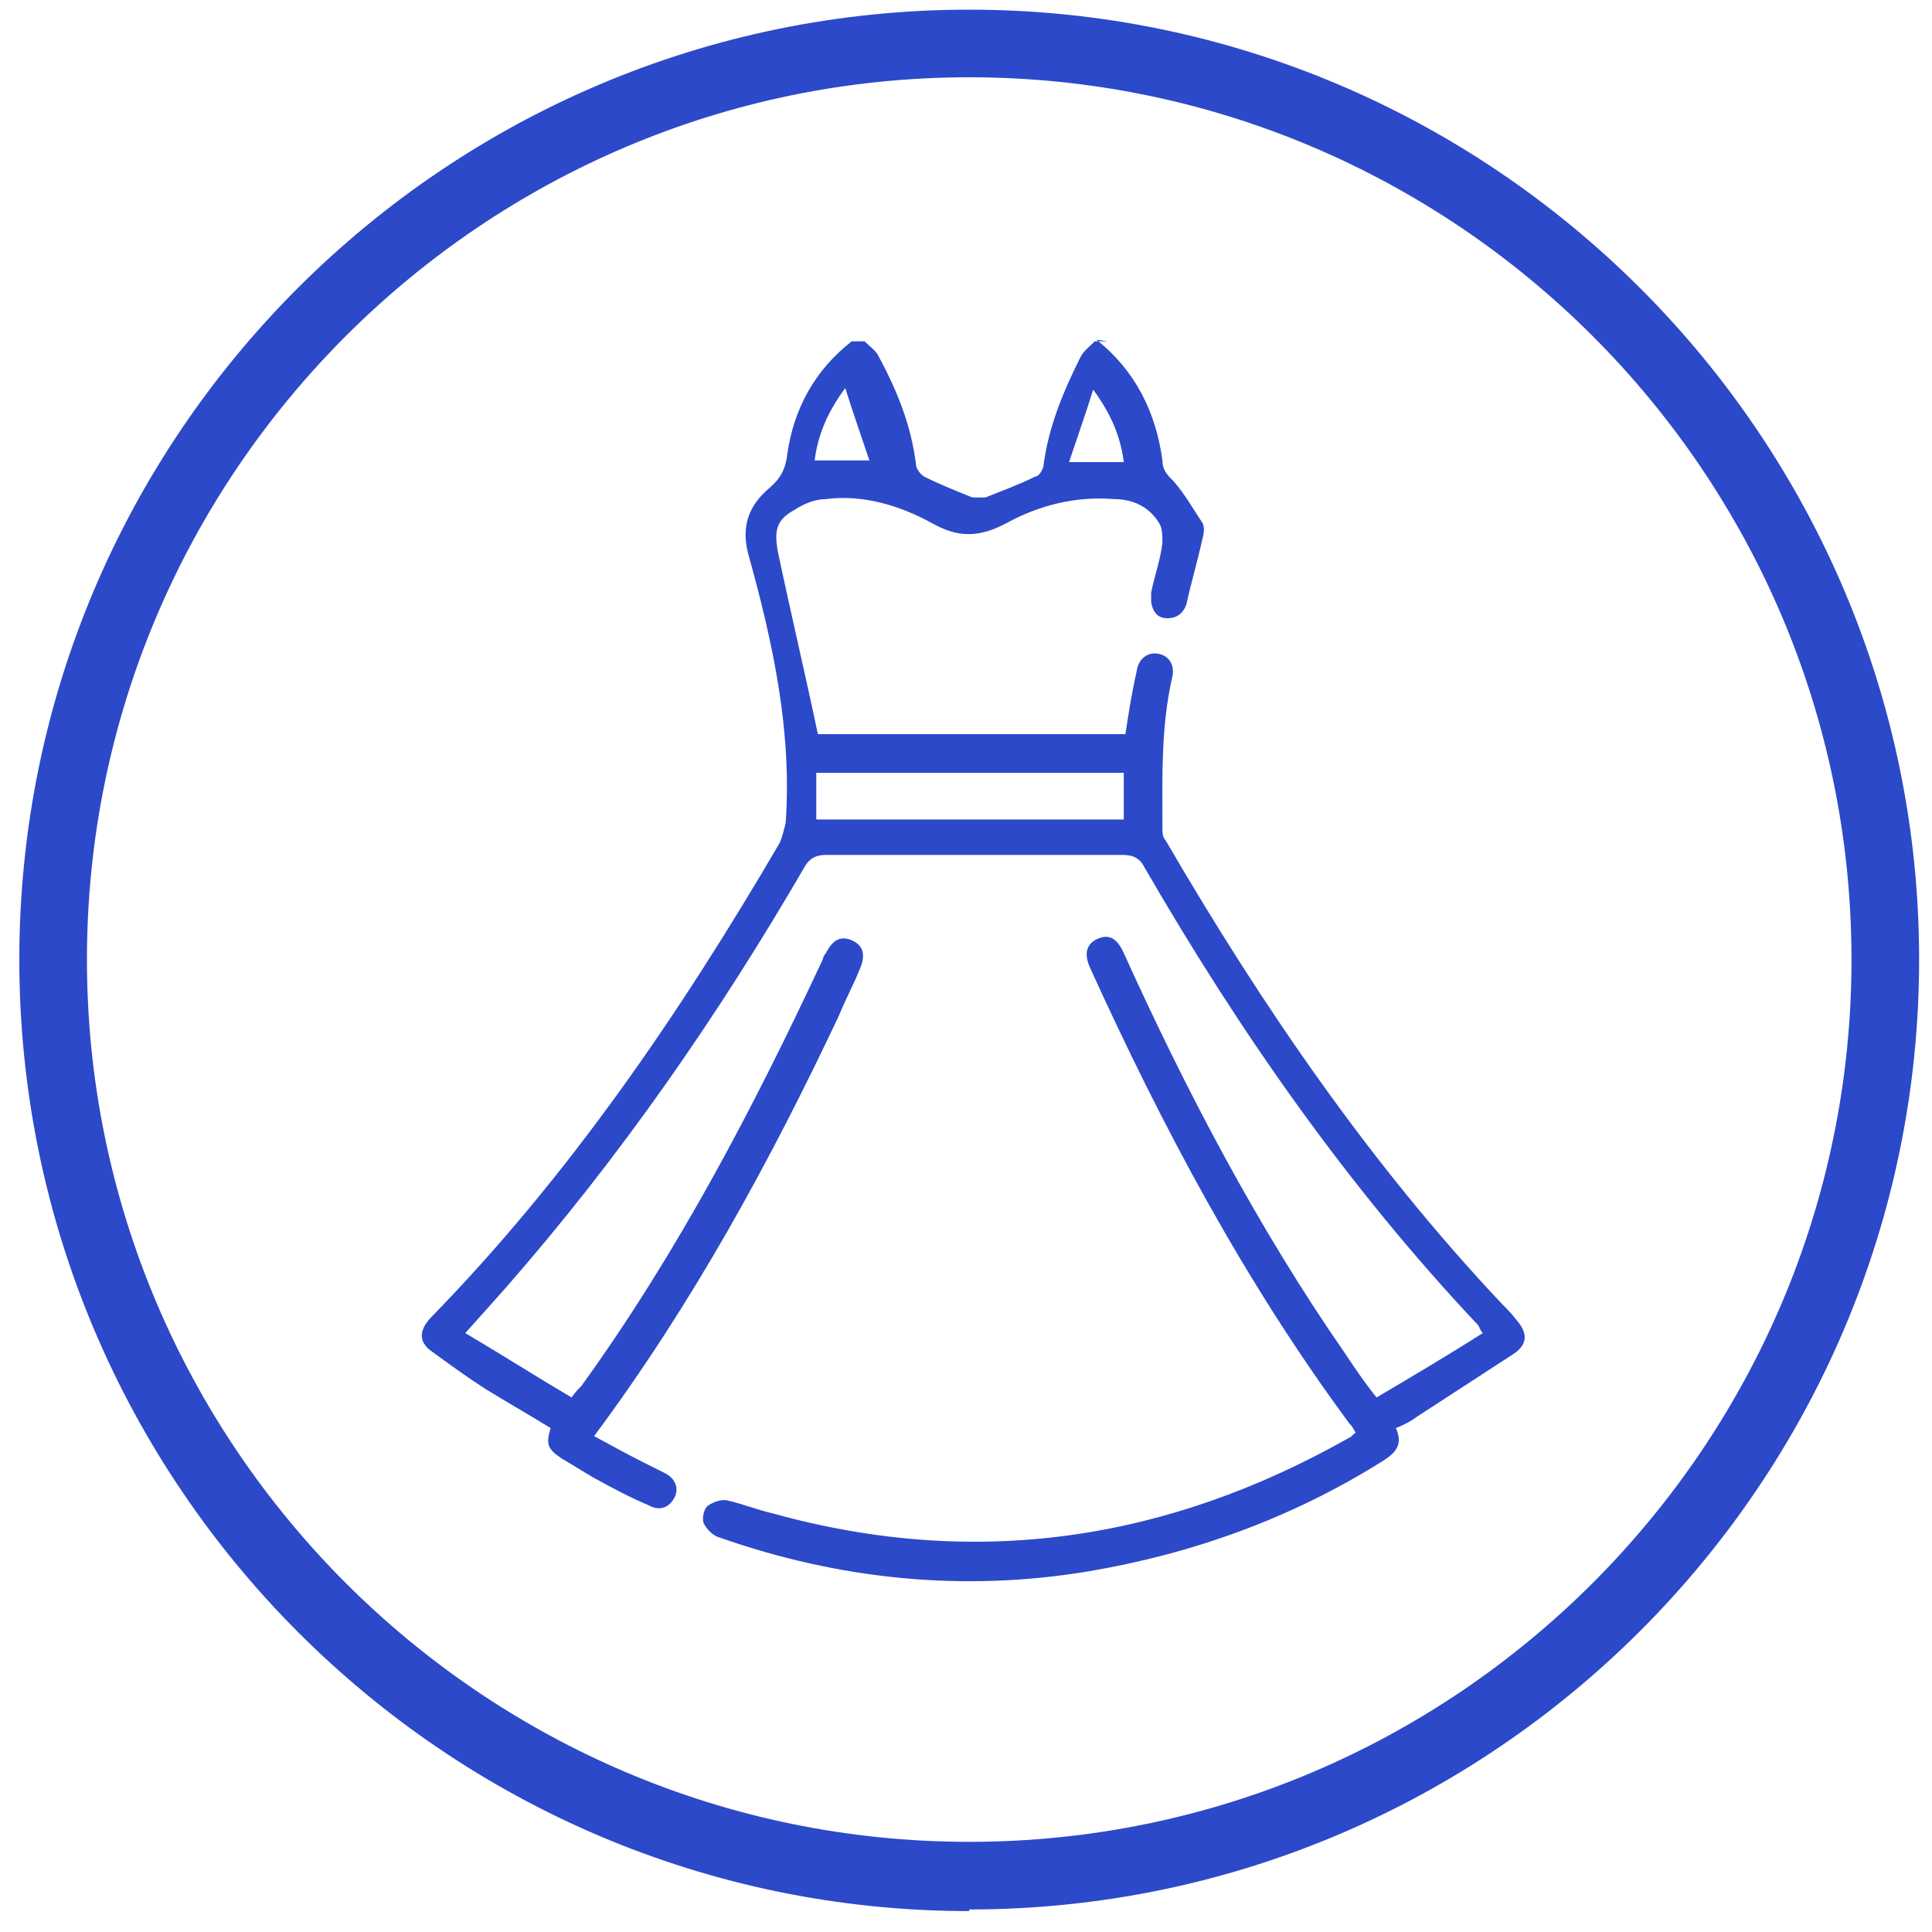 <?xml version="1.0" encoding="UTF-8"?>
<svg xmlns="http://www.w3.org/2000/svg" version="1.1" viewBox="0 0 120 120">
  <defs>
    <style>
      .cls-1 {
        fill: #2c49c9;
      }
    </style>
  </defs>
  <!-- Generator: Adobe Illustrator 28.7.1, SVG Export Plug-In . SVG Version: 1.2.0 Build 142)  -->
  <g>
    <g id="Capa_1">
      <g id="_x38_8Nlpa">
        <path class="cls-1" d="M68.1,21.1c2.4,1.9,3.7,4.5,4.1,7.5,0,.6.3.9.7,1.3.7.8,1.2,1.7,1.8,2.6.1.2.1.6,0,.9-.3,1.4-.7,2.7-1,4.1-.2.6-.6.9-1.2.9-.6,0-.9-.4-1-1,0-.2,0-.4,0-.6.2-1,.6-2.1.7-3.1,0-.4,0-.9-.2-1.2-.6-1-1.6-1.5-2.8-1.5-2.4-.2-4.7.4-6.7,1.5-1.7.9-3,.9-4.6,0-2-1.1-4.3-1.8-6.6-1.5-.7,0-1.4.3-2,.7-1.1.6-1.2,1.3-1,2.5.8,3.8,1.7,7.6,2.5,11.4h19.1c.2-1.3.4-2.6.7-3.9.1-.8.7-1.2,1.3-1.1.7.1,1.1.7.9,1.5-.7,3.1-.6,6.2-.6,9.3,0,.3,0,.6.2.8,6,10.3,12.7,20.1,20.9,28.8.3.3.6.6.9,1,.7.8.7,1.5-.2,2.1-2,1.3-4,2.6-6,3.9-.4.3-.8.5-1.3.7.5,1.1-.1,1.6-.9,2.1-5.6,3.5-11.7,5.7-18.2,6.8-7.8,1.3-15.5.5-22.9-2.1-.4-.1-.8-.5-1-.9-.1-.3,0-.9.3-1.1.3-.2.8-.4,1.2-.3.9.2,1.9.6,2.8.8,12.6,3.5,24.5,1.7,35.8-4.7.1,0,.2-.2.4-.3-.1-.2-.2-.4-.4-.6-6.5-8.8-11.6-18.4-16.1-28.3-.4-.9-.2-1.5.5-1.8.7-.3,1.2,0,1.6.9,3.9,8.6,8.3,17,13.7,24.8.6.9,1.2,1.8,2,2.8,2.2-1.3,4.4-2.6,6.6-4-.2-.2-.2-.4-.3-.5-8.1-8.6-14.8-18.2-20.7-28.4-.3-.6-.7-.8-1.4-.8-6.1,0-12.3,0-18.4,0-.6,0-1,.2-1.3.7-5.4,9.3-11.5,18.1-18.6,26.2-.8.9-1.6,1.8-2.5,2.8,2.2,1.3,4.4,2.7,6.6,4,.2-.3.4-.5.6-.7,6-8.3,10.7-17.3,15-26.5,0-.1.1-.3.2-.4.4-.8.9-1.1,1.6-.8.7.3.9.9.5,1.8-.4,1-.9,1.9-1.3,2.9-4.3,9.1-9.1,17.9-15.2,26.1,1.1.6,2.2,1.2,3.2,1.7.4.2.8.4,1.2.6.6.3.9.9.6,1.5-.3.6-.9.9-1.6.5-1.2-.5-2.3-1.1-3.4-1.7-.7-.4-1.3-.8-2-1.2-.9-.6-1-.9-.7-1.9-1.3-.8-2.7-1.6-4-2.4-1.1-.7-2.2-1.5-3.3-2.3-.9-.6-.9-1.3-.2-2.1,8.6-8.8,15.5-18.9,21.7-29.5.2-.4.3-.9.4-1.3.4-5.7-.8-11.2-2.3-16.6-.5-1.8,0-3.1,1.3-4.2.7-.6,1-1.2,1.1-2.1.4-2.8,1.7-5.2,4-7,.3,0,.5,0,.8,0,.3.3.6.5.8.8,1.2,2.2,2.1,4.4,2.4,6.9,0,.2.3.6.5.7,1,.5,2,.9,3,1.3.2,0,.5,0,.8,0,1-.4,2.1-.8,3.1-1.3.2,0,.4-.3.5-.6.3-2.4,1.2-4.6,2.3-6.8.2-.4.6-.7.9-1,.3,0,.5,0,.8,0ZM50.7,50.9h19.1v-2.9h-19.1v2.9ZM54,28.6c-.5-1.5-1-2.9-1.5-4.5-1.1,1.5-1.7,2.9-1.9,4.5h3.4ZM67.9,24.2c-.5,1.6-1,3-1.5,4.5h3.4c-.2-1.6-.8-3-1.9-4.5Z"/>
      </g>
      <path class="cls-1" d="M60.2,118.7C27.7,118.7,1.2,92.2,1.2,59.6S27.7.6,60.2.6s59,26.5,59,59-26.5,59-59,59ZM60.2,4.8C30,4.8,5.4,29.4,5.4,59.6s24.6,54.8,54.8,54.8,54.8-24.6,54.8-54.8S90.4,4.8,60.2,4.8Z"/>
    </g>
  </g>
</svg>